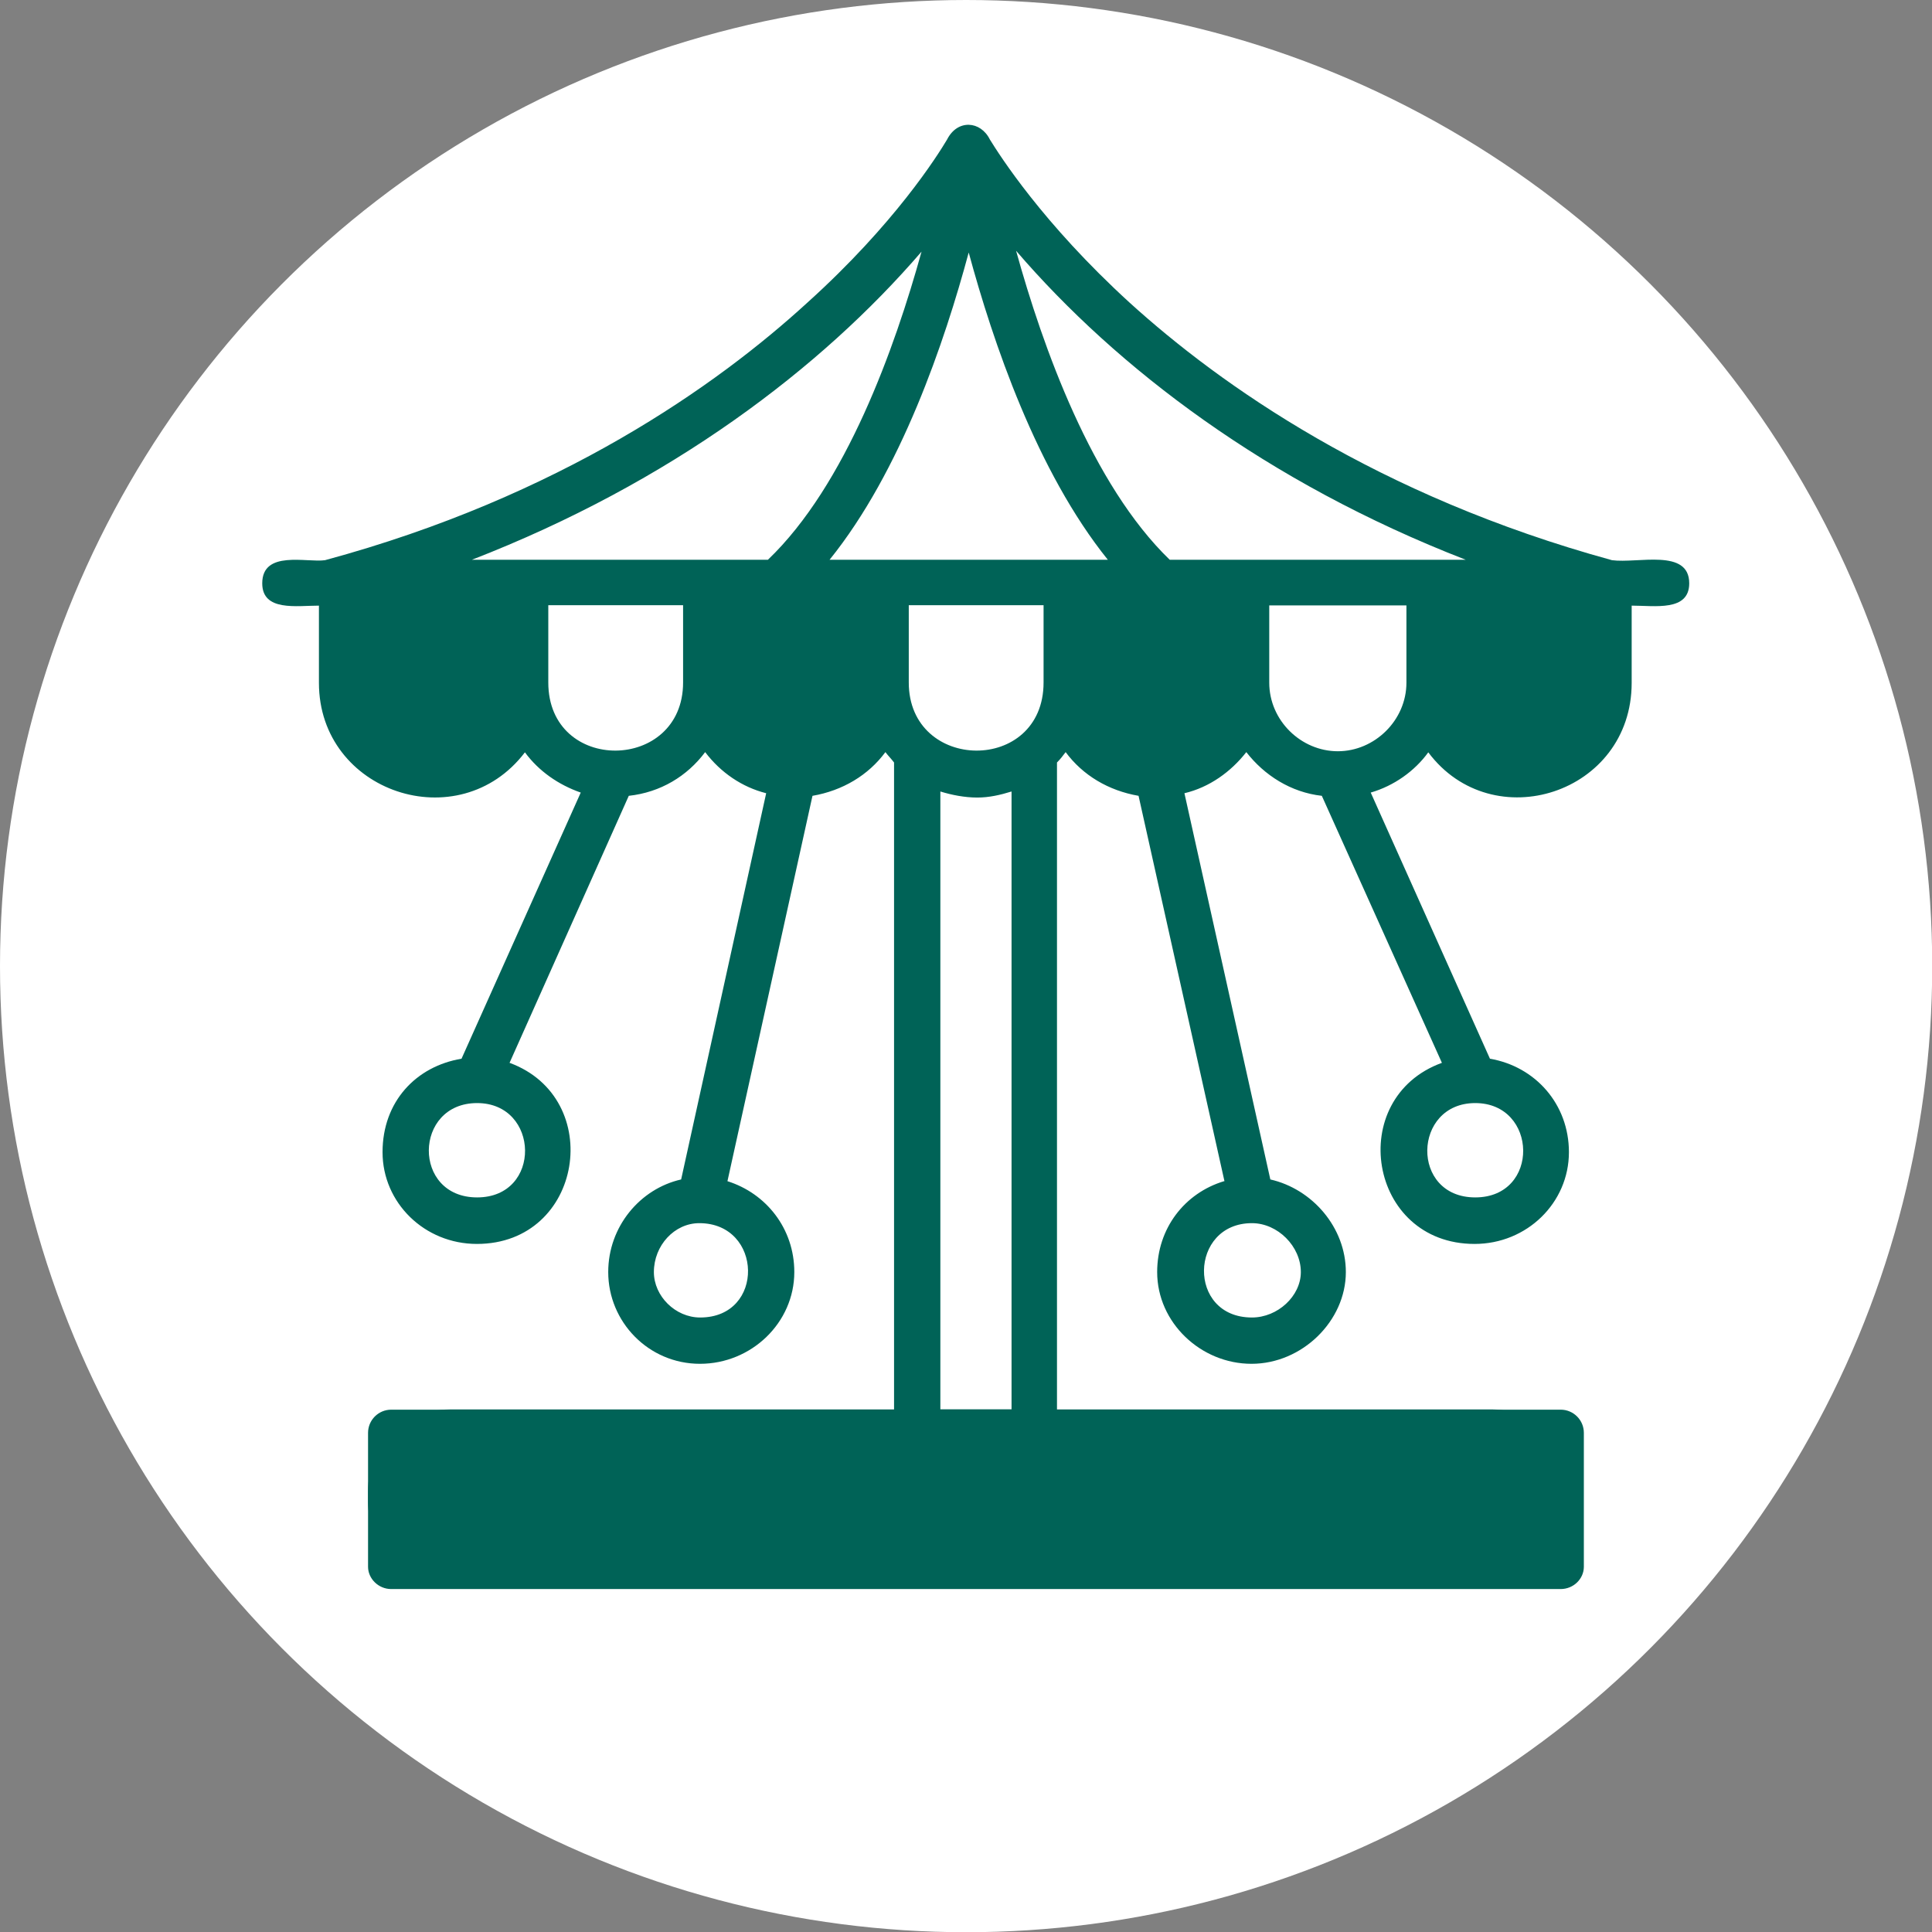 <?xml version="1.0" encoding="UTF-8"?>
<svg xmlns="http://www.w3.org/2000/svg" id="Ebene_2" data-name="Ebene 2" viewBox="0 0 89.29 89.29">
  <rect x="0" y="0" width="89.29" height="89.29" fill="#808080" stroke="none"/>
  <defs>
    <style>
      .cls-1 {
        fill-rule: evenodd;
      }

      .cls-1, .cls-2 {
        fill: #006357;
      }

      .cls-3 {
        fill: #fff;
      }
    </style>
  </defs>
  <g id="Ebene_1-2" data-name="Ebene 1">
    <circle class="cls-3" cx="44.65" cy="44.65" r="44.65"></circle>
    <g id="Layer_1">
      <path class="cls-1" d="M56.59,54.59l-3.97-17.81c-1.39-.24-2.58-.95-3.37-2.02-.12.16-.24.32-.4.48v29.91h23.28c.59,0,1.07.48,1.07,1.07v6.19c0,.56-.48,1.03-1.07,1.03H18.08c-.59,0-1.07-.48-1.07-1.03v-6.19c0-.59.48-1.07,1.07-1.07h23.24v-29.91c-.12-.16-.28-.32-.4-.48-.79,1.07-1.98,1.78-3.37,2.02l-3.93,17.81c1.78.56,3.09,2.18,3.09,4.2,0,2.34-1.98,4.24-4.36,4.24s-4.24-1.94-4.24-4.24c0-2.1,1.47-3.85,3.37-4.28l3.93-17.85c-1.11-.28-2.1-.95-2.82-1.9-.83,1.11-2.06,1.86-3.53,2.02l-5.51,12.34c4.44,1.63,3.41,8.37-1.51,8.37-2.42,0-4.36-1.9-4.36-4.24s1.55-3.97,3.65-4.32l5.51-12.3c-1.03-.36-1.94-.99-2.58-1.86-3.05,4.01-9.52,1.86-9.52-3.21v-3.57c-1.03,0-2.62.28-2.62-1.03,0-1.55,2.06-.95,2.9-1.07,10.87-2.94,18.13-8.09,22.29-11.9,4.05-3.65,6.03-6.82,6.46-7.54.48-.95,1.55-.87,1.98,0,.44.71,2.42,3.85,6.46,7.54,4.2,3.81,11.42,8.92,22.29,11.9,1.19.16,3.57-.56,3.57,1.07,0,1.31-1.59,1.03-2.66,1.03v3.57c0,5.12-6.43,7.18-9.4,3.21-.63.87-1.59,1.55-2.66,1.86l5.51,12.3c2.1.36,3.65,2.1,3.65,4.32,0,2.34-1.94,4.24-4.36,4.24-4.92,0-5.99-6.74-1.51-8.37l-5.55-12.34c-1.43-.16-2.66-.95-3.49-2.02-.71.91-1.71,1.63-2.86,1.9l3.97,17.85c1.94.44,3.49,2.22,3.49,4.28,0,2.26-2.02,4.24-4.36,4.24s-4.36-1.9-4.36-4.24c0-2.02,1.27-3.65,3.09-4.2ZM23.24,31.54v-3.57h-6.35v3.57c0,1.75,1.43,3.17,3.17,3.17s3.17-1.43,3.17-3.17ZM24.27,25.87h11.22c3.61-3.45,5.87-9.8,7.1-14.24-4.64,5.39-11.58,10.67-20.78,14.24h2.46ZM31.57,31.54v-3.57h-6.23v3.57c0,4.24,6.23,4.16,6.23,0ZM39.9,31.54v-3.57h-6.23v3.57c0,4.24,6.23,4.16,6.23,0ZM40.93,25.87h10.27c-3.29-4.09-5.31-10.07-6.43-14.2-1.11,4.12-3.13,10.11-6.43,14.2h2.58ZM48.23,31.54v-3.57h-6.23v3.57c0,4.16,6.23,4.24,6.23,0ZM45.17,36.86c-.59,0-1.19-.12-1.71-.28v28.56h3.29v-28.56c-.52.16-1.03.28-1.59.28ZM53.5,34.72c1.71,0,3.05-1.39,3.05-3.17v-3.57h-6.23v3.57c0,1.82,1.35,3.17,3.17,3.17ZM54.06,25.87h13.68c-9.2-3.57-16.14-8.88-20.78-14.28,1.23,4.44,3.49,10.79,7.1,14.28ZM58.66,27.98v3.57c0,1.75,1.47,3.17,3.17,3.17s3.17-1.43,3.17-3.17v-3.57h-6.35ZM67.11,27.98v3.57c0,4.24,6.23,4.16,6.23,0v-3.57h-6.23ZM19.11,71.33h52v-4.09H19.11v4.09ZM22.05,50.98c-2.94,0-3.01,4.36,0,4.36s2.9-4.36,0-4.36ZM32.32,56.53c-1.15,0-2.1,1.03-2.1,2.26,0,1.11.99,2.1,2.14,2.1,3.01,0,2.9-4.36-.04-4.36ZM68.18,50.98c-2.9,0-3.01,4.36,0,4.36s2.9-4.36,0-4.36ZM57.86,56.53c-2.9,0-3.01,4.36,0,4.36,1.19,0,2.26-.99,2.26-2.1,0-1.19-1.07-2.26-2.26-2.26Z"></path>
    </g>
    <rect class="cls-2" x="17.01" y="65.14" width="55.76" height="8.08" rx="3.77" ry="3.77"></rect>
    <path class="cls-1" d="M17.01,34.7c.39.66,2.09,1.17,2.85,1.21.46.03.89-.2,1.29-.42.69-.38,1.42-.78,1.84-1.45.26-.41.38-.89.5-1.35.44-1.77.83-3.66.22-5.37-1.49-.13-6.96-1.34-7.77.15-.89,1.65.25,5.84,1.07,7.23Z"></path>
    <path class="cls-1" d="M33.97,34.7c.39.66,2.09,1.17,2.85,1.21.46.03.89-.2,1.29-.42.69-.38,1.42-.78,1.84-1.45.26-.41.38-.89.5-1.35.44-1.77.83-3.66.22-5.37-1.49-.13-6.96-1.34-7.77.15-.89,1.65.25,5.84,1.07,7.23Z"></path>
    <path class="cls-1" d="M50.63,34.7c.39.66,2.09,1.17,2.85,1.21.46.03.89-.2,1.29-.42.69-.38,1.42-.78,1.84-1.45.26-.41.38-.89.5-1.35.44-1.77.83-3.66.22-5.37-1.49-.13-6.96-1.34-7.77.15-.89,1.65.25,5.84,1.07,7.23Z"></path>
    <path class="cls-1" d="M67.58,34.7c.39.66,2.09,1.17,2.85,1.21.46.03.89-.2,1.29-.42.69-.38,1.42-.78,1.84-1.45.26-.41.38-.89.5-1.35.44-1.77.83-3.66.22-5.37-1.49-.13-6.96-1.34-7.77.15-.89,1.65.25,5.84,1.07,7.23Z"></path>
  </g>
</svg>
